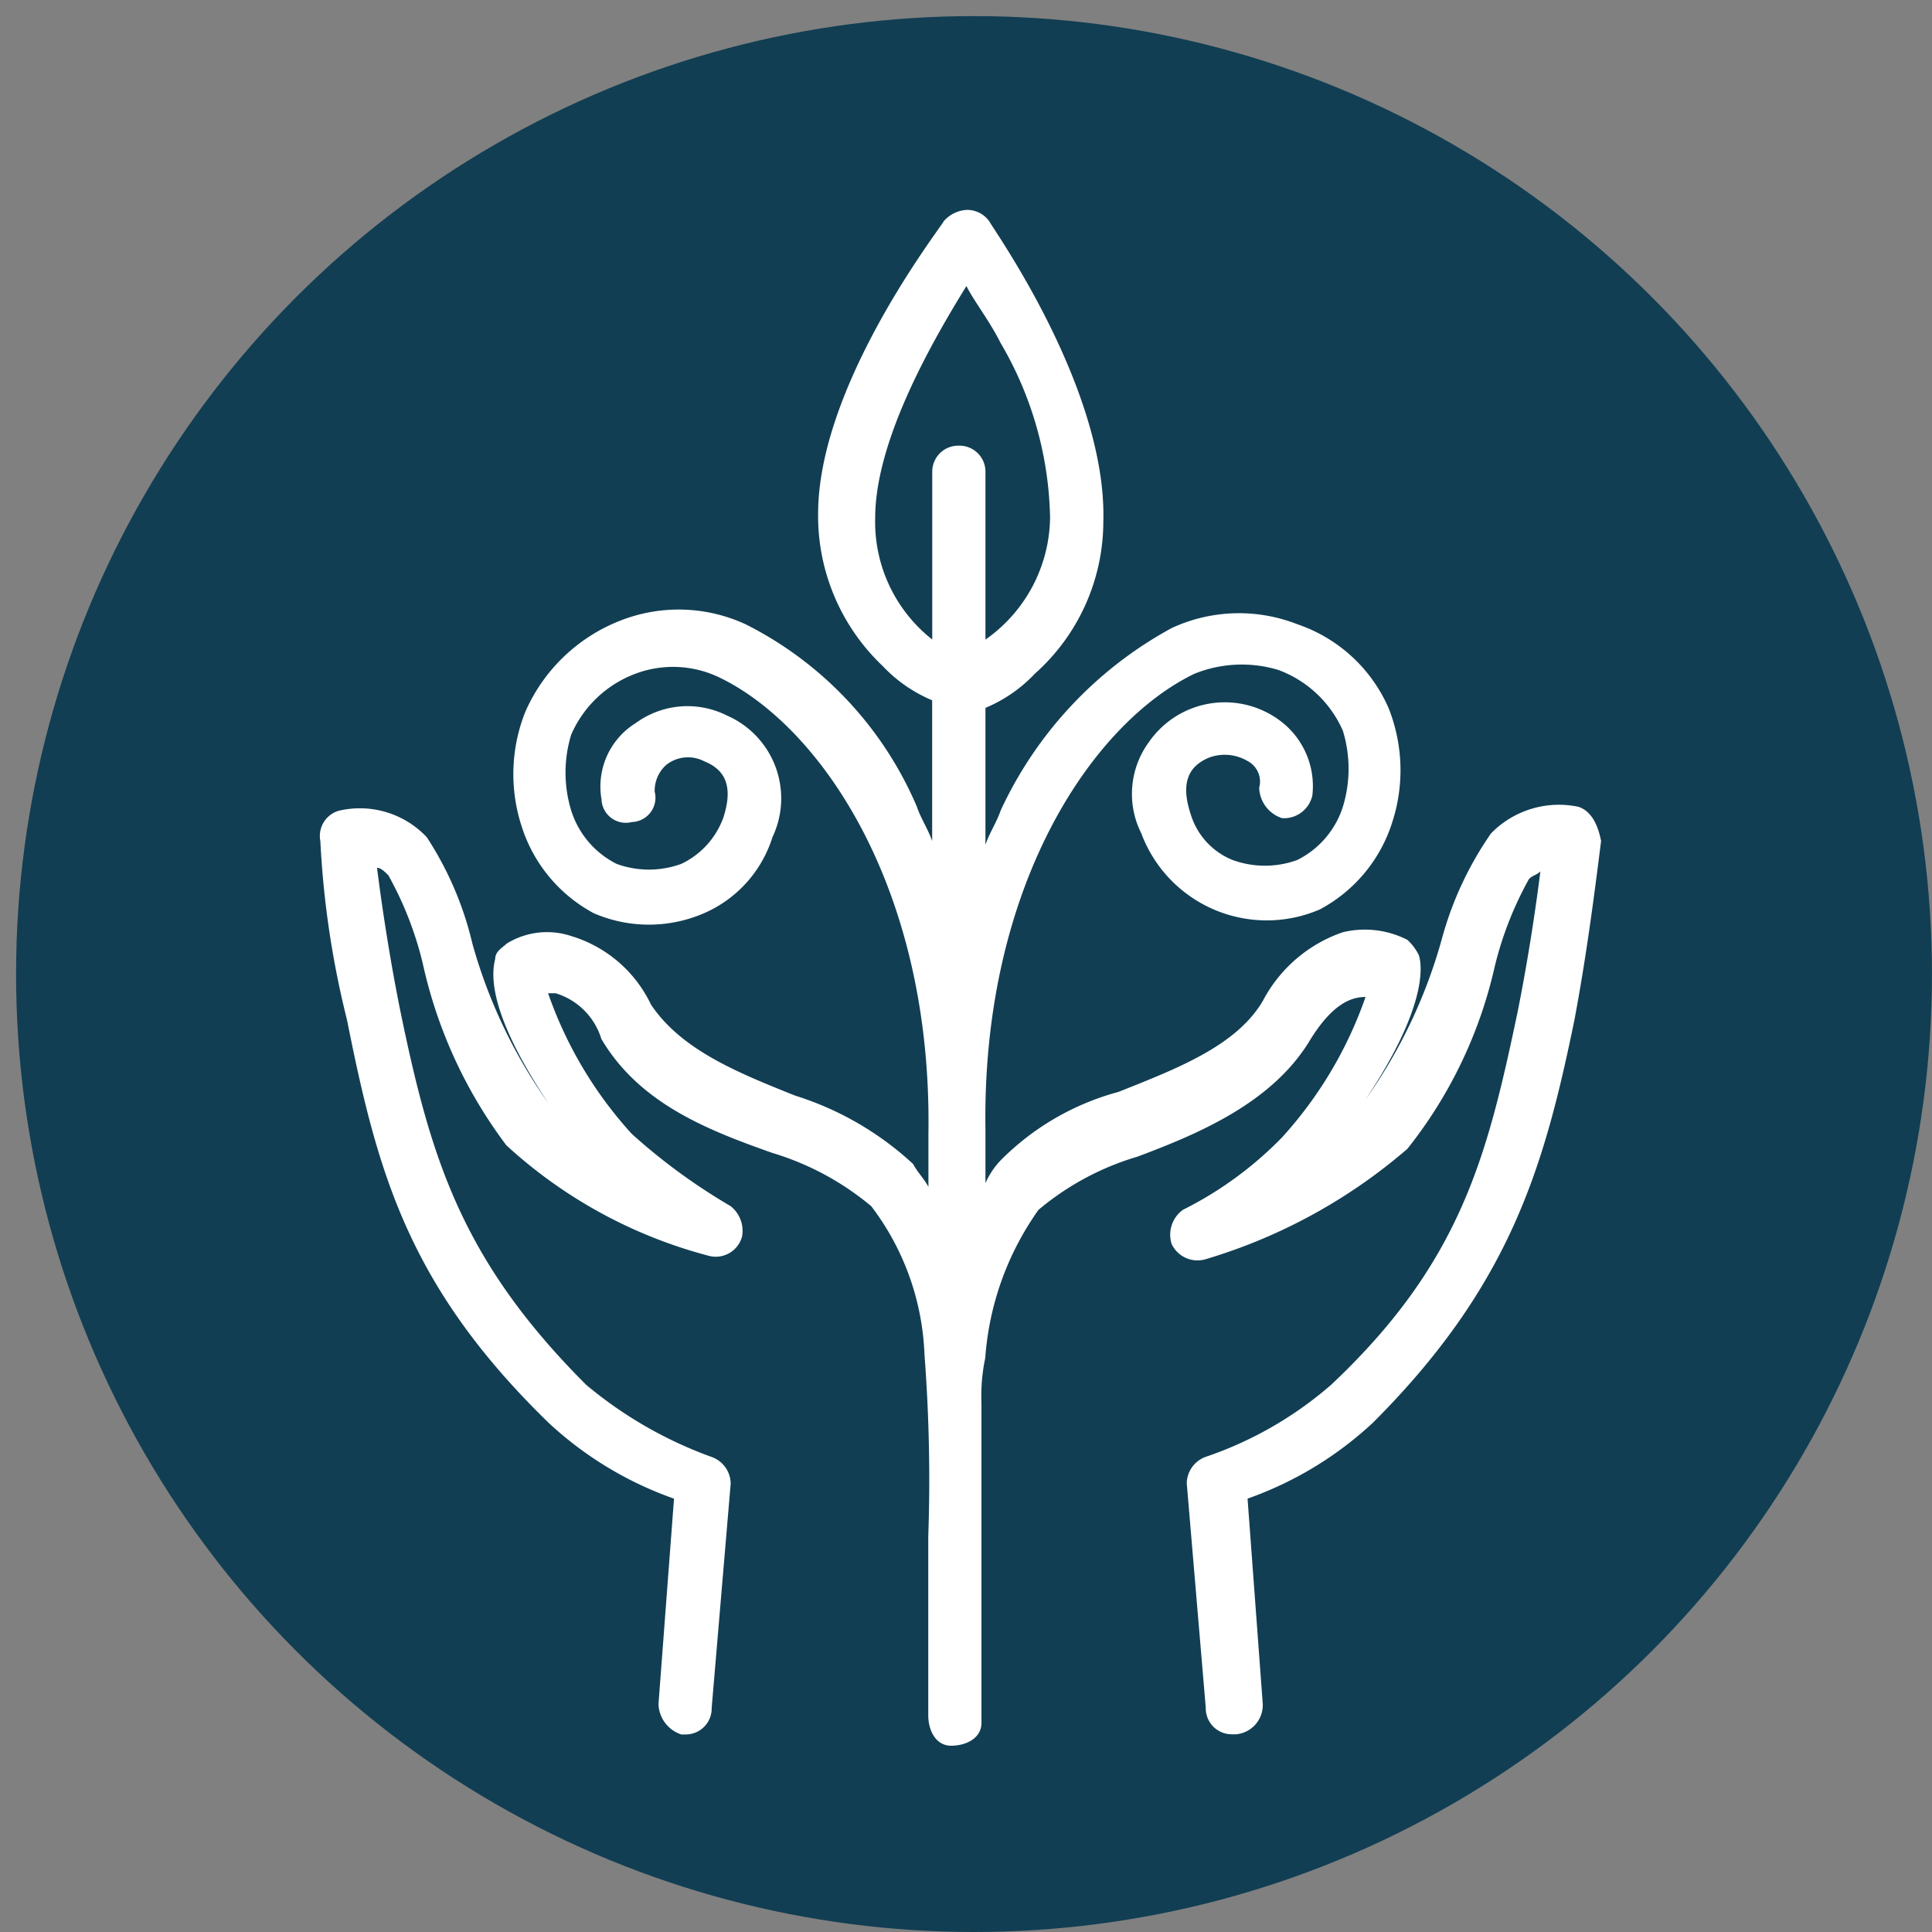 <svg xmlns="http://www.w3.org/2000/svg" xmlns:xlink="http://www.w3.org/1999/xlink" width="60" height="60" viewBox="0 0 60 60">
  <rect x="0" y="0" width="60" height="60" fill="#808080" stroke="none"/>
  <defs>
    <clipPath id="clip-EHT-FreeFrom1">
      <rect width="60" height="60"/>
    </clipPath>
  </defs>
  <g id="EHT-FreeFrom1" clip-path="url(#clip-EHT-FreeFrom1)">
    <g id="NonGMO" transform="translate(0.199 0.5)">
      <circle id="Ellipse_235" data-name="Ellipse 235" cx="29.75" cy="29.75" r="29.75" transform="translate(0.3 0)" fill="#113e53"/>
      <path id="Path_12341" data-name="Path 12341" d="M47.38,23.635a2.944,2.944,0,0,0-2.715.826,10.6,10.6,0,0,0-1.535,3.306,15.964,15.964,0,0,1-2.361,4.958c1.889-2.833,1.771-4.132,1.653-4.486a1.63,1.63,0,0,0-.354-.472,2.909,2.909,0,0,0-2.007-.236,4.425,4.425,0,0,0-2.479,2.125c-.826,1.417-2.715,2.125-4.486,2.833a8.123,8.123,0,0,0-3.66,2.125,2.47,2.47,0,0,0-.472.708V33.669h0c-.118-7.556,3.306-12.632,6.493-14.167a3.931,3.931,0,0,1,2.6-.118,3.521,3.521,0,0,1,2.007,1.889,4.024,4.024,0,0,1,0,2.361,2.792,2.792,0,0,1-1.417,1.653,2.932,2.932,0,0,1-2.007,0,2.227,2.227,0,0,1-1.3-1.417c-.354-1.062,0-1.535.59-1.771a1.4,1.4,0,0,1,1.181.118.72.72,0,0,1,.354.826,1.028,1.028,0,0,0,.708.944h0a.9.9,0,0,0,.944-.708h0a2.535,2.535,0,0,0-1.063-2.361,2.865,2.865,0,0,0-4.014.708,2.722,2.722,0,0,0-.236,2.833,4.159,4.159,0,0,0,5.549,2.361A4.657,4.657,0,0,0,41.6,24.107a5.223,5.223,0,0,0-.118-3.542,4.757,4.757,0,0,0-2.833-2.6,4.967,4.967,0,0,0-3.9.118,12.365,12.365,0,0,0-5.313,5.667c-.118.354-.354.708-.472,1.063v-4.25A4.492,4.492,0,0,0,30.5,19.5a6.335,6.335,0,0,0,2.125-4.722c.118-4.132-3.424-9.09-3.542-9.326a.841.841,0,0,0-.708-.354,1.02,1.02,0,0,0-.708.354c-.118.236-3.9,5.076-3.9,9.09a6.421,6.421,0,0,0,2.007,4.722,4.492,4.492,0,0,0,1.535,1.063V24.7c-.118-.354-.354-.708-.472-1.062a11.3,11.3,0,0,0-5.312-5.667,4.951,4.951,0,0,0-3.9-.118,5.338,5.338,0,0,0-2.951,2.833,5.223,5.223,0,0,0-.118,3.542A4.657,4.657,0,0,0,16.8,26.94a4.311,4.311,0,0,0,3.424,0,3.823,3.823,0,0,0,2.125-2.361A2.807,2.807,0,0,0,20.935,20.8a2.722,2.722,0,0,0-2.833.236A2.316,2.316,0,0,0,17.04,23.4a.756.756,0,0,0,.944.708h0a.756.756,0,0,0,.708-.944h0a1.072,1.072,0,0,1,.354-.826,1.086,1.086,0,0,1,1.181-.118c.59.236.944.708.59,1.771a2.554,2.554,0,0,1-1.3,1.417,2.932,2.932,0,0,1-2.007,0A2.792,2.792,0,0,1,16.1,23.753a4.024,4.024,0,0,1,0-2.361A3.521,3.521,0,0,1,18.1,19.5a3.317,3.317,0,0,1,2.6.118c3.188,1.535,6.611,6.611,6.493,14.167V35.44c-.118-.236-.354-.472-.472-.708a9.606,9.606,0,0,0-3.66-2.125c-1.771-.708-3.542-1.417-4.486-2.833A4.028,4.028,0,0,0,16.1,27.649a2.38,2.38,0,0,0-2.007.236c-.118.118-.354.236-.354.472-.118.472-.236,1.653,1.653,4.486a15.964,15.964,0,0,1-2.361-4.958,10.376,10.376,0,0,0-1.417-3.306,2.856,2.856,0,0,0-2.715-.826.813.813,0,0,0-.59.944,28.6,28.6,0,0,0,.826,5.549c.944,4.722,1.889,8.264,6.257,12.514a11.144,11.144,0,0,0,3.9,2.361L18.81,51.5a1.028,1.028,0,0,0,.708.944h.118a.807.807,0,0,0,.826-.826l.59-6.965a.888.888,0,0,0-.59-.826,12.88,12.88,0,0,1-3.9-2.243c-3.9-3.9-4.84-7.083-5.785-11.687-.354-1.771-.59-3.424-.708-4.368.118,0,.236.118.354.236a10.828,10.828,0,0,1,1.062,2.715,14.579,14.579,0,0,0,2.6,5.667,14.849,14.849,0,0,0,6.257,3.424.845.845,0,0,0,1.063-.59.979.979,0,0,0-.354-.944,18.556,18.556,0,0,1-3.069-2.243,12.635,12.635,0,0,1-2.6-4.368h.236a2.129,2.129,0,0,1,1.417,1.417c1.181,2.007,3.306,2.833,5.313,3.542a8.67,8.67,0,0,1,3.069,1.653,8.1,8.1,0,0,1,1.653,4.6,51.06,51.06,0,0,1,.118,5.667V51.85c0,.472.236.944.708.944s.944-.236.944-.708V42.169a5.748,5.748,0,0,1,.118-1.417,9.056,9.056,0,0,1,1.653-4.6A8.526,8.526,0,0,1,33.685,34.5c1.889-.708,4.132-1.653,5.312-3.542.708-1.181,1.3-1.417,1.771-1.417a12.635,12.635,0,0,1-2.6,4.368A11.408,11.408,0,0,1,35.1,36.149a.952.952,0,0,0-.354,1.062.887.887,0,0,0,1.063.472,17,17,0,0,0,6.257-3.424,14.041,14.041,0,0,0,2.715-5.667,10.828,10.828,0,0,1,1.063-2.715c.118-.118.236-.118.354-.236-.118.944-.354,2.6-.708,4.368C44.547,34.5,43.72,37.8,39.706,41.579a11.6,11.6,0,0,1-3.9,2.243.888.888,0,0,0-.59.826l.59,6.965a.807.807,0,0,0,.826.826h.118a.912.912,0,0,0,.826-.944h0l-.472-6.375A11.144,11.144,0,0,0,41,42.76c4.25-4.25,5.313-7.91,6.257-12.514.354-1.889.59-3.66.826-5.549Q47.911,23.812,47.38,23.635ZM25.54,14.662c0-2.479,1.889-5.667,2.833-7.2.236.472.708,1.063,1.063,1.771a11.092,11.092,0,0,1,1.535,5.431,4.694,4.694,0,0,1-2.007,3.778V13.246a.807.807,0,0,0-.826-.826h0a.807.807,0,0,0-.826.826V18.44A4.645,4.645,0,0,1,25.54,14.662Z" transform="translate(1.441 0.921)" fill="#fff"/>
    </g>
  </g>
</svg>
